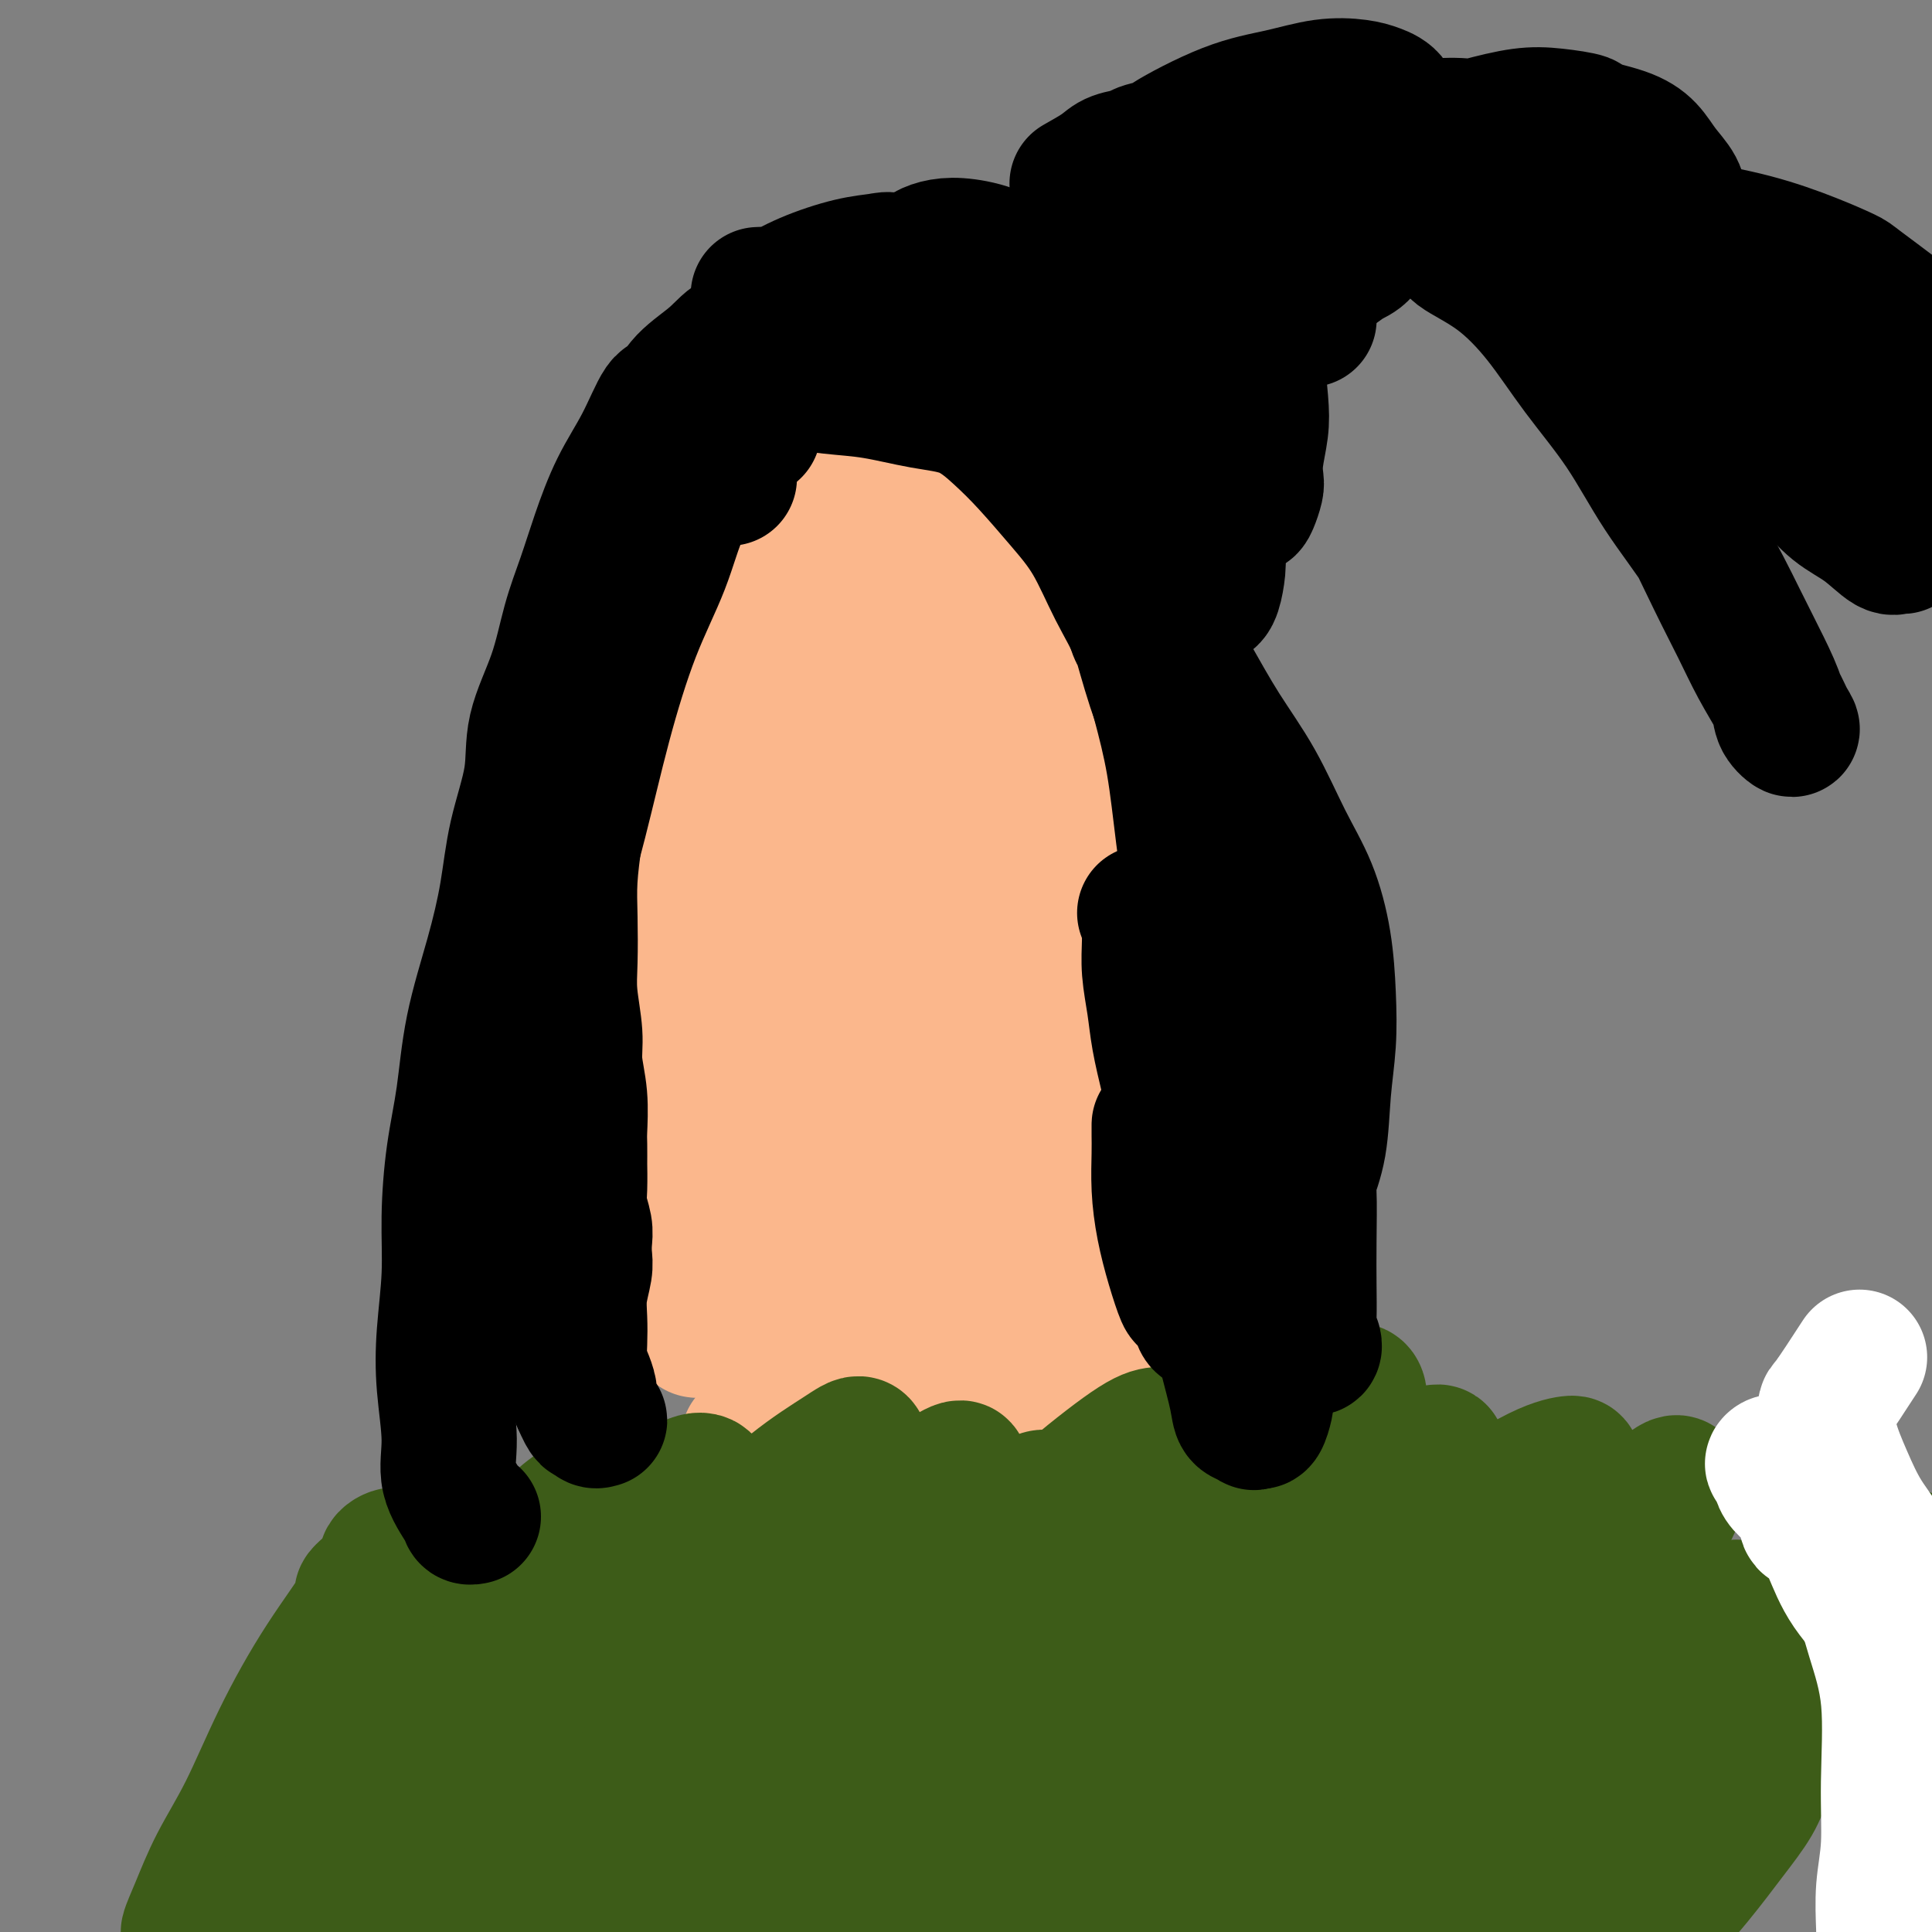 <svg viewBox='0 0 400 400' version='1.1' xmlns='http://www.w3.org/2000/svg' xmlns:xlink='http://www.w3.org/1999/xlink'><rect x="0" y="0" width="400" height="400" fill="#808080" stroke="none"/><g fill='none' stroke='#FBB78C' stroke-width='6' stroke-linecap='round' stroke-linejoin='round'><path d='M164,104c-2.264,0.012 -4.528,0.024 -6,0c-1.472,-0.024 -2.152,-0.082 -4,0c-1.848,0.082 -4.864,0.306 -7,1c-2.136,0.694 -3.393,1.858 -5,3c-1.607,1.142 -3.563,2.260 -5,4c-1.437,1.740 -2.354,4.100 -3,5c-0.646,0.900 -1.021,0.338 -2,2c-0.979,1.662 -2.564,5.548 -4,8c-1.436,2.452 -2.724,3.471 -4,6c-1.276,2.529 -2.539,6.569 -4,11c-1.461,4.431 -3.119,9.252 -4,13c-0.881,3.748 -0.984,6.421 -1,9c-0.016,2.579 0.054,5.063 0,8c-0.054,2.937 -0.233,6.328 0,9c0.233,2.672 0.877,4.625 2,7c1.123,2.375 2.723,5.172 3,6c0.277,0.828 -0.771,-0.315 0,1c0.771,1.315 3.360,5.086 5,7c1.640,1.914 2.331,1.971 3,2c0.669,0.029 1.315,0.030 3,1c1.685,0.970 4.408,2.907 7,4c2.592,1.093 5.051,1.340 8,2c2.949,0.660 6.388,1.734 10,2c3.612,0.266 7.398,-0.274 11,-1c3.602,-0.726 7.020,-1.638 11,-3c3.980,-1.362 8.523,-3.174 13,-5c4.477,-1.826 8.889,-3.665 13,-6c4.111,-2.335 7.921,-5.166 11,-8c3.079,-2.834 5.426,-5.670 7,-7c1.574,-1.330 2.373,-1.155 4,-3c1.627,-1.845 4.080,-5.711 5,-7c0.920,-1.289 0.307,-0.000 1,-2c0.693,-2.000 2.691,-7.289 4,-11c1.309,-3.711 1.929,-5.845 2,-9c0.071,-3.155 -0.408,-7.330 -1,-11c-0.592,-3.670 -1.296,-6.835 -2,-10'/><path d='M235,132c-0.906,-6.470 -2.673,-7.644 -5,-10c-2.327,-2.356 -5.216,-5.892 -8,-9c-2.784,-3.108 -5.465,-5.786 -8,-8c-2.535,-2.214 -4.924,-3.962 -6,-5c-1.076,-1.038 -0.839,-1.364 -3,-2c-2.161,-0.636 -6.718,-1.580 -11,-2c-4.282,-0.420 -8.287,-0.315 -12,0c-3.713,0.315 -7.134,0.840 -9,1c-1.866,0.160 -2.177,-0.044 -5,1c-2.823,1.044 -8.157,3.337 -13,5c-4.843,1.663 -9.196,2.695 -13,5c-3.804,2.305 -7.061,5.884 -10,9c-2.939,3.116 -5.561,5.769 -8,10c-2.439,4.231 -4.694,10.040 -6,15c-1.306,4.960 -1.664,9.069 -2,11c-0.336,1.931 -0.650,1.682 -1,5c-0.350,3.318 -0.735,10.202 0,16c0.735,5.798 2.591,10.510 4,16c1.409,5.490 2.372,11.758 4,16c1.628,4.242 3.921,6.457 7,9c3.079,2.543 6.944,5.416 11,7c4.056,1.584 8.302,1.881 10,2c1.698,0.119 0.849,0.059 0,0'/></g>
<g fill='none' stroke='#FBB78C' stroke-width='28' stroke-linecap='round' stroke-linejoin='round'><path d='M142,118c-0.755,0.004 -1.511,0.008 -2,0c-0.489,-0.008 -0.713,-0.028 -1,0c-0.287,0.028 -0.638,0.104 -1,0c-0.362,-0.104 -0.735,-0.387 -1,0c-0.265,0.387 -0.421,1.445 -1,3c-0.579,1.555 -1.582,3.609 -3,6c-1.418,2.391 -3.251,5.121 -5,8c-1.749,2.879 -3.413,5.908 -5,8c-1.587,2.092 -3.098,3.248 -4,4c-0.902,0.752 -1.195,1.100 -1,1c0.195,-0.100 0.876,-0.649 1,-1c0.124,-0.351 -0.311,-0.505 0,-1c0.311,-0.495 1.369,-1.332 3,-3c1.631,-1.668 3.837,-4.167 6,-7c2.163,-2.833 4.285,-5.999 7,-9c2.715,-3.001 6.023,-5.837 9,-9c2.977,-3.163 5.622,-6.654 8,-9c2.378,-2.346 4.488,-3.548 6,-4c1.512,-0.452 2.424,-0.155 3,0c0.576,0.155 0.815,0.169 1,0c0.185,-0.169 0.317,-0.522 0,1c-0.317,1.522 -1.082,4.918 -3,8c-1.918,3.082 -4.990,5.849 -8,10c-3.010,4.151 -5.957,9.685 -10,15c-4.043,5.315 -9.182,10.412 -13,15c-3.818,4.588 -6.314,8.669 -8,11c-1.686,2.331 -2.562,2.914 -3,3c-0.438,0.086 -0.438,-0.323 0,-1c0.438,-0.677 1.316,-1.621 3,-4c1.684,-2.379 4.175,-6.193 7,-10c2.825,-3.807 5.984,-7.608 7,-9c1.016,-1.392 -0.111,-0.375 3,-4c3.111,-3.625 10.460,-11.893 15,-17c4.540,-5.107 6.270,-7.054 8,-9'/><path d='M160,114c8.476,-9.907 8.165,-7.673 10,-9c1.835,-1.327 5.816,-6.214 9,-9c3.184,-2.786 5.573,-3.471 7,-4c1.427,-0.529 1.893,-0.903 2,0c0.107,0.903 -0.144,3.084 -2,6c-1.856,2.916 -5.316,6.568 -9,11c-3.684,4.432 -7.591,9.643 -12,16c-4.409,6.357 -9.319,13.858 -14,20c-4.681,6.142 -9.134,10.925 -11,13c-1.866,2.075 -1.145,1.443 -3,4c-1.855,2.557 -6.284,8.302 -9,12c-2.716,3.698 -3.718,5.349 -4,6c-0.282,0.651 0.156,0.304 0,0c-0.156,-0.304 -0.907,-0.563 0,-2c0.907,-1.437 3.473,-4.051 7,-8c3.527,-3.949 8.016,-9.233 11,-13c2.984,-3.767 4.463,-6.017 6,-8c1.537,-1.983 3.134,-3.699 7,-8c3.866,-4.301 10.002,-11.189 15,-16c4.998,-4.811 8.857,-7.546 12,-10c3.143,-2.454 5.569,-4.626 7,-6c1.431,-1.374 1.865,-1.952 2,-2c0.135,-0.048 -0.031,0.432 -1,2c-0.969,1.568 -2.742,4.225 -6,8c-3.258,3.775 -8.003,8.670 -13,14c-4.997,5.330 -10.247,11.096 -17,19c-6.753,7.904 -15.011,17.945 -21,25c-5.989,7.055 -9.711,11.124 -13,15c-3.289,3.876 -6.147,7.558 -8,10c-1.853,2.442 -2.703,3.644 -3,4c-0.297,0.356 -0.042,-0.135 1,-2c1.042,-1.865 2.869,-5.104 6,-9c3.131,-3.896 7.565,-8.448 12,-13'/><path d='M128,180c5.136,-6.870 8.477,-12.046 14,-18c5.523,-5.954 13.230,-12.685 20,-19c6.770,-6.315 12.604,-12.214 18,-17c5.396,-4.786 10.355,-8.460 15,-12c4.645,-3.540 8.976,-6.947 12,-9c3.024,-2.053 4.740,-2.752 6,-3c1.260,-0.248 2.063,-0.045 2,1c-0.063,1.045 -0.991,2.932 -3,6c-2.009,3.068 -5.098,7.317 -9,12c-3.902,4.683 -8.619,9.800 -14,16c-5.381,6.200 -11.428,13.483 -18,21c-6.572,7.517 -13.668,15.267 -20,23c-6.332,7.733 -11.901,15.450 -17,22c-5.099,6.550 -9.730,11.934 -13,16c-3.270,4.066 -5.181,6.815 -6,8c-0.819,1.185 -0.547,0.805 0,0c0.547,-0.805 1.369,-2.035 3,-5c1.631,-2.965 4.070,-7.666 8,-13c3.930,-5.334 9.350,-11.302 15,-18c5.650,-6.698 11.529,-14.126 19,-22c7.471,-7.874 16.534,-16.196 24,-23c7.466,-6.804 13.334,-12.091 19,-17c5.666,-4.909 11.129,-9.439 16,-13c4.871,-3.561 9.151,-6.152 12,-8c2.849,-1.848 4.267,-2.953 5,-3c0.733,-0.047 0.780,0.963 0,3c-0.780,2.037 -2.389,5.101 -6,9c-3.611,3.899 -9.226,8.633 -15,14c-5.774,5.367 -11.708,11.368 -19,19c-7.292,7.632 -15.940,16.895 -23,25c-7.060,8.105 -12.530,15.053 -18,22'/><path d='M155,197c-14.421,15.933 -12.972,15.765 -14,17c-1.028,1.235 -4.533,3.872 -6,5c-1.467,1.128 -0.897,0.745 -1,1c-0.103,0.255 -0.878,1.147 -1,1c-0.122,-0.147 0.409,-1.335 2,-4c1.591,-2.665 4.243,-6.809 8,-11c3.757,-4.191 8.618,-8.429 14,-14c5.382,-5.571 11.283,-12.474 18,-19c6.717,-6.526 14.249,-12.675 21,-18c6.751,-5.325 12.723,-9.827 17,-13c4.277,-3.173 6.861,-5.018 8,-6c1.139,-0.982 0.832,-1.100 2,-2c1.168,-0.900 3.810,-2.580 5,-3c1.190,-0.420 0.928,0.420 0,2c-0.928,1.580 -2.521,3.898 -6,8c-3.479,4.102 -8.846,9.987 -14,16c-5.154,6.013 -10.097,12.155 -17,20c-6.903,7.845 -15.765,17.393 -23,25c-7.235,7.607 -12.842,13.274 -17,18c-4.158,4.726 -6.866,8.509 -9,11c-2.134,2.491 -3.696,3.688 -4,4c-0.304,0.312 0.648,-0.260 2,-2c1.352,-1.740 3.104,-4.647 7,-9c3.896,-4.353 9.934,-10.150 16,-16c6.066,-5.850 12.158,-11.753 20,-19c7.842,-7.247 17.435,-15.840 25,-22c7.565,-6.160 13.103,-9.889 18,-13c4.897,-3.111 9.153,-5.604 12,-7c2.847,-1.396 4.286,-1.694 5,-2c0.714,-0.306 0.704,-0.619 1,0c0.296,0.619 0.900,2.171 0,4c-0.900,1.829 -3.303,3.933 -4,5c-0.697,1.067 0.312,1.095 -2,4c-2.312,2.905 -7.946,8.687 -14,15c-6.054,6.313 -12.527,13.156 -19,20'/><path d='M205,193c-9.260,10.081 -15.912,17.782 -23,26c-7.088,8.218 -14.614,16.953 -21,24c-6.386,7.047 -11.632,12.406 -15,16c-3.368,3.594 -4.859,5.422 -6,6c-1.141,0.578 -1.931,-0.096 -2,-1c-0.069,-0.904 0.583,-2.040 2,-5c1.417,-2.960 3.601,-7.744 7,-13c3.399,-5.256 8.014,-10.983 13,-17c4.986,-6.017 10.342,-12.324 17,-19c6.658,-6.676 14.619,-13.720 21,-19c6.381,-5.280 11.181,-8.797 15,-12c3.819,-3.203 6.656,-6.094 9,-8c2.344,-1.906 4.197,-2.827 5,-3c0.803,-0.173 0.558,0.401 0,2c-0.558,1.599 -1.430,4.221 -2,5c-0.570,0.779 -0.839,-0.285 -3,2c-2.161,2.285 -6.215,7.921 -10,13c-3.785,5.079 -7.301,9.602 -13,16c-5.699,6.398 -13.580,14.670 -20,22c-6.420,7.330 -11.379,13.719 -16,20c-4.621,6.281 -8.903,12.456 -12,17c-3.097,4.544 -5.009,7.457 -6,9c-0.991,1.543 -1.062,1.716 0,1c1.062,-0.716 3.256,-2.320 6,-5c2.744,-2.680 6.038,-6.437 10,-11c3.962,-4.563 8.592,-9.934 14,-16c5.408,-6.066 11.596,-12.829 18,-19c6.404,-6.171 13.025,-11.750 18,-16c4.975,-4.250 8.302,-7.170 11,-9c2.698,-1.830 4.765,-2.570 6,-3c1.235,-0.430 1.639,-0.552 1,1c-0.639,1.552 -2.319,4.776 -4,8'/><path d='M225,205c-2.327,3.763 -6.645,8.669 -11,14c-4.355,5.331 -8.748,11.086 -14,18c-5.252,6.914 -11.363,14.985 -14,18c-2.637,3.015 -1.800,0.973 -5,5c-3.200,4.027 -10.436,14.124 -15,21c-4.564,6.876 -6.455,10.531 -8,13c-1.545,2.469 -2.744,3.751 -3,4c-0.256,0.249 0.430,-0.535 2,-2c1.570,-1.465 4.024,-3.613 7,-7c2.976,-3.387 6.476,-8.015 11,-13c4.524,-4.985 10.073,-10.326 16,-16c5.927,-5.674 12.231,-11.681 17,-16c4.769,-4.319 8.001,-6.949 11,-9c2.999,-2.051 5.764,-3.522 7,-4c1.236,-0.478 0.943,0.037 1,1c0.057,0.963 0.465,2.375 -1,5c-1.465,2.625 -4.803,6.463 -8,11c-3.197,4.537 -6.254,9.773 -10,15c-3.746,5.227 -8.182,10.446 -10,13c-1.818,2.554 -1.020,2.443 -4,7c-2.980,4.557 -9.738,13.783 -14,20c-4.262,6.217 -6.027,9.426 -7,11c-0.973,1.574 -1.155,1.512 -2,3c-0.845,1.488 -2.354,4.526 -3,6c-0.646,1.474 -0.428,1.384 1,0c1.428,-1.384 4.067,-4.063 7,-7c2.933,-2.937 6.159,-6.133 10,-10c3.841,-3.867 8.298,-8.404 13,-13c4.702,-4.596 9.648,-9.249 14,-13c4.352,-3.751 8.109,-6.599 11,-8c2.891,-1.401 4.916,-1.356 6,-1c1.084,0.356 1.229,1.023 1,2c-0.229,0.977 -0.831,2.263 -1,3c-0.169,0.737 0.095,0.925 -1,3c-1.095,2.075 -3.547,6.038 -6,10'/><path d='M223,289c-2.348,4.761 -4.719,7.663 -8,12c-3.281,4.337 -7.472,10.110 -11,15c-3.528,4.890 -6.393,8.897 -8,12c-1.607,3.103 -1.956,5.301 -2,6c-0.044,0.699 0.217,-0.100 1,-1c0.783,-0.900 2.088,-1.901 4,-4c1.912,-2.099 4.430,-5.295 7,-8c2.570,-2.705 5.190,-4.917 6,-6c0.810,-1.083 -0.192,-1.037 2,-3c2.192,-1.963 7.579,-5.935 11,-9c3.421,-3.065 4.877,-5.224 6,-6c1.123,-0.776 1.911,-0.171 2,1c0.089,1.171 -0.523,2.907 -2,6c-1.477,3.093 -3.818,7.542 -7,12c-3.182,4.458 -7.205,8.926 -11,14c-3.795,5.074 -7.360,10.754 -11,16c-3.640,5.246 -7.353,10.058 -10,14c-2.647,3.942 -4.227,7.013 -5,9c-0.773,1.987 -0.739,2.890 -1,3c-0.261,0.110 -0.819,-0.571 0,-2c0.819,-1.429 3.013,-3.605 5,-6c1.987,-2.395 3.768,-5.008 6,-8c2.232,-2.992 4.917,-6.362 7,-9c2.083,-2.638 3.565,-4.542 5,-6c1.435,-1.458 2.824,-2.468 3,-2c0.176,0.468 -0.859,2.416 -2,5c-1.141,2.584 -2.387,5.806 -3,7c-0.613,1.194 -0.591,0.361 -2,3c-1.409,2.639 -4.248,8.751 -7,14c-2.752,5.249 -5.418,9.634 -8,15c-2.582,5.366 -5.080,11.714 -7,16c-1.920,4.286 -3.263,6.510 -4,8c-0.737,1.490 -0.869,2.245 -1,3'/><path d='M178,410c-5.044,10.780 -0.653,2.230 2,-2c2.653,-4.230 3.568,-4.139 5,-6c1.432,-1.861 3.381,-5.674 4,-7c0.619,-1.326 -0.093,-0.165 1,-2c1.093,-1.835 3.990,-6.666 6,-10c2.010,-3.334 3.133,-5.172 4,-6c0.867,-0.828 1.476,-0.647 1,1c-0.476,1.647 -2.039,4.760 -4,8c-1.961,3.240 -4.322,6.605 -7,11c-2.678,4.395 -5.674,9.818 -9,15c-3.326,5.182 -6.981,10.124 -10,14c-3.019,3.876 -5.402,6.687 -7,9c-1.598,2.313 -2.410,4.130 -3,5c-0.590,0.870 -0.957,0.793 -1,1c-0.043,0.207 0.237,0.696 0,1c-0.237,0.304 -0.991,0.422 -1,-1c-0.009,-1.422 0.728,-4.383 1,-6c0.272,-1.617 0.078,-1.891 0,-2c-0.078,-0.109 -0.039,-0.055 0,0'/><path d='M198,325c0.417,-1.250 0.833,-2.500 1,-3c0.167,-0.500 0.083,-0.250 0,0'/><path d='M195,316c-0.688,-0.267 -1.377,-0.535 -2,-1c-0.623,-0.465 -1.181,-1.128 -2,-1c-0.819,0.128 -1.899,1.048 -3,2c-1.101,0.952 -2.224,1.937 -4,4c-1.776,2.063 -4.205,5.205 -7,9c-2.795,3.795 -5.958,8.245 -9,13c-3.042,4.755 -5.965,9.817 -9,15c-3.035,5.183 -6.182,10.489 -9,15c-2.818,4.511 -5.308,8.227 -7,11c-1.692,2.773 -2.585,4.602 -3,6c-0.415,1.398 -0.351,2.366 0,2c0.351,-0.366 0.988,-2.065 2,-4c1.012,-1.935 2.400,-4.107 3,-5c0.600,-0.893 0.413,-0.508 2,-3c1.587,-2.492 4.947,-7.859 6,-10c1.053,-2.141 -0.202,-1.054 2,-4c2.202,-2.946 7.860,-9.924 13,-17c5.140,-7.076 9.764,-14.250 14,-19c4.236,-4.750 8.086,-7.075 11,-9c2.914,-1.925 4.892,-3.448 6,-4c1.108,-0.552 1.347,-0.132 1,1c-0.347,1.132 -1.281,2.978 -3,6c-1.719,3.022 -4.222,7.222 -5,9c-0.778,1.778 0.170,1.135 -2,4c-2.170,2.865 -7.458,9.238 -12,16c-4.542,6.762 -8.338,13.914 -10,17c-1.662,3.086 -1.190,2.108 -5,7c-3.810,4.892 -11.903,15.655 -17,23c-5.097,7.345 -7.200,11.271 -9,14c-1.800,2.729 -3.298,4.260 -4,5c-0.702,0.740 -0.608,0.687 0,-1c0.608,-1.687 1.730,-5.009 4,-9c2.270,-3.991 5.688,-8.651 9,-14c3.312,-5.349 6.518,-11.385 10,-17c3.482,-5.615 7.241,-10.807 11,-16'/><path d='M167,361c5.753,-9.344 3.135,-4.205 5,-6c1.865,-1.795 8.214,-10.524 11,-14c2.786,-3.476 2.011,-1.699 4,-4c1.989,-2.301 6.742,-8.679 10,-13c3.258,-4.321 5.020,-6.584 6,-8c0.980,-1.416 1.178,-1.986 0,-2c-1.178,-0.014 -3.731,0.528 -7,3c-3.269,2.472 -7.254,6.873 -12,12c-4.746,5.127 -10.253,10.978 -17,18c-6.747,7.022 -14.734,15.213 -22,23c-7.266,7.787 -13.811,15.168 -17,19c-3.189,3.832 -3.021,4.113 -6,8c-2.979,3.887 -9.105,11.379 -12,15c-2.895,3.621 -2.559,3.370 -4,5c-1.441,1.630 -4.659,5.139 -6,6c-1.341,0.861 -0.804,-0.928 0,-4c0.804,-3.072 1.875,-7.427 4,-13c2.125,-5.573 5.305,-12.364 9,-20c3.695,-7.636 7.904,-16.116 13,-25c5.096,-8.884 11.079,-18.173 17,-26c5.921,-7.827 11.779,-14.194 16,-20c4.221,-5.806 6.804,-11.051 9,-14c2.196,-2.949 4.005,-3.601 5,-4c0.995,-0.399 1.178,-0.545 0,1c-1.178,1.545 -3.715,4.783 -7,9c-3.285,4.217 -7.316,9.415 -11,15c-3.684,5.585 -7.019,11.556 -13,19c-5.981,7.444 -14.608,16.361 -22,25c-7.392,8.639 -13.551,17.000 -18,23c-4.449,6.000 -7.190,9.638 -9,12c-1.810,2.362 -2.691,3.449 -3,3c-0.309,-0.449 -0.047,-2.435 0,-3c0.047,-0.565 -0.121,0.292 1,-2c1.121,-2.292 3.533,-7.732 6,-13c2.467,-5.268 4.991,-10.362 9,-17c4.009,-6.638 9.505,-14.819 15,-23'/><path d='M121,346c8.618,-13.683 14.661,-18.891 20,-25c5.339,-6.109 9.972,-13.120 14,-18c4.028,-4.880 7.451,-7.630 9,-9c1.549,-1.370 1.225,-1.359 1,-1c-0.225,0.359 -0.349,1.066 -2,3c-1.651,1.934 -4.828,5.096 -6,6c-1.172,0.904 -0.339,-0.449 -3,2c-2.661,2.449 -8.815,8.699 -15,15c-6.185,6.301 -12.401,12.654 -21,21c-8.599,8.346 -19.582,18.684 -29,29c-9.418,10.316 -17.273,20.609 -24,29c-6.727,8.391 -12.327,14.881 -16,19c-3.673,4.119 -5.421,5.868 -6,6c-0.579,0.132 0.010,-1.354 1,-4c0.990,-2.646 2.380,-6.451 3,-8c0.620,-1.549 0.468,-0.841 2,-4c1.532,-3.159 4.747,-10.185 6,-13c1.253,-2.815 0.543,-1.419 3,-5c2.457,-3.581 8.080,-12.140 14,-20c5.920,-7.860 12.136,-15.023 19,-22c6.864,-6.977 14.376,-13.768 20,-19c5.624,-5.232 9.362,-8.903 13,-12c3.638,-3.097 7.178,-5.619 9,-7c1.822,-1.381 1.927,-1.621 2,-1c0.073,0.621 0.113,2.102 -1,4c-1.113,1.898 -3.381,4.214 -4,5c-0.619,0.786 0.409,0.041 -2,3c-2.409,2.959 -8.255,9.621 -13,15c-4.745,5.379 -8.388,9.476 -15,17c-6.612,7.524 -16.191,18.474 -24,28c-7.809,9.526 -13.847,17.627 -19,25c-5.153,7.373 -9.423,14.017 -13,19c-3.577,4.983 -6.463,8.303 -8,11c-1.537,2.697 -1.725,4.771 -2,6c-0.275,1.229 -0.638,1.615 -1,2'/><path d='M33,443c-3.262,5.262 0.583,-0.583 2,-3c1.417,-2.417 0.405,-1.405 0,-1c-0.405,0.405 -0.202,0.202 0,0'/><path d='M208,325c0.334,-0.678 0.669,-1.355 1,-2c0.331,-0.645 0.660,-1.257 2,-3c1.340,-1.743 3.692,-4.616 6,-7c2.308,-2.384 4.571,-4.278 7,-6c2.429,-1.722 5.025,-3.271 7,-4c1.975,-0.729 3.328,-0.637 4,0c0.672,0.637 0.661,1.821 0,4c-0.661,2.179 -1.974,5.355 -4,9c-2.026,3.645 -4.766,7.760 -8,13c-3.234,5.240 -6.962,11.606 -11,18c-4.038,6.394 -8.388,12.818 -12,18c-3.612,5.182 -6.488,9.123 -8,11c-1.512,1.877 -1.661,1.692 -1,1c0.661,-0.692 2.133,-1.890 4,-4c1.867,-2.110 4.131,-5.130 7,-9c2.869,-3.870 6.344,-8.588 11,-14c4.656,-5.412 10.492,-11.517 17,-18c6.508,-6.483 13.687,-13.345 20,-19c6.313,-5.655 11.759,-10.103 16,-13c4.241,-2.897 7.276,-4.243 9,-5c1.724,-0.757 2.138,-0.926 3,-1c0.862,-0.074 2.172,-0.053 3,0c0.828,0.053 1.172,0.137 1,2c-0.172,1.863 -0.862,5.506 -3,10c-2.138,4.494 -5.725,9.838 -10,16c-4.275,6.162 -9.238,13.142 -15,21c-5.762,7.858 -12.323,16.596 -18,24c-5.677,7.404 -10.469,13.476 -14,18c-3.531,4.524 -5.802,7.501 -7,9c-1.198,1.499 -1.322,1.519 -1,1c0.322,-0.519 1.092,-1.577 3,-4c1.908,-2.423 4.954,-6.212 8,-10'/><path d='M225,381c3.061,-4.199 5.713,-8.195 10,-13c4.287,-4.805 10.209,-10.418 17,-17c6.791,-6.582 14.451,-14.134 21,-20c6.549,-5.866 11.987,-10.046 16,-13c4.013,-2.954 6.600,-4.681 8,-5c1.400,-0.319 1.613,0.769 1,3c-0.613,2.231 -2.051,5.604 -5,10c-2.949,4.396 -7.410,9.816 -9,12c-1.590,2.184 -0.309,1.133 -3,5c-2.691,3.867 -9.352,12.654 -12,16c-2.648,3.346 -1.281,1.252 -5,6c-3.719,4.748 -12.524,16.338 -19,26c-6.476,9.662 -10.624,17.397 -14,23c-3.376,5.603 -5.979,9.073 -7,11c-1.021,1.927 -0.461,2.309 1,1c1.461,-1.309 3.824,-4.309 7,-9c3.176,-4.691 7.167,-11.071 12,-17c4.833,-5.929 10.509,-11.406 17,-18c6.491,-6.594 13.796,-14.303 21,-21c7.204,-6.697 14.306,-12.380 20,-17c5.694,-4.620 9.981,-8.175 13,-10c3.019,-1.825 4.770,-1.920 6,-1c1.230,0.920 1.939,2.856 1,6c-0.939,3.144 -3.526,7.495 -7,13c-3.474,5.505 -7.833,12.163 -12,19c-4.167,6.837 -8.141,13.852 -10,17c-1.859,3.148 -1.604,2.430 -5,7c-3.396,4.570 -10.445,14.430 -15,22c-4.555,7.570 -6.617,12.851 -8,16c-1.383,3.149 -2.086,4.167 -2,4c0.086,-0.167 0.961,-1.519 3,-4c2.039,-2.481 5.241,-6.091 9,-11c3.759,-4.909 8.074,-11.117 13,-17c4.926,-5.883 10.463,-11.442 16,-17'/><path d='M304,388c9.454,-10.418 12.589,-11.964 17,-15c4.411,-3.036 10.098,-7.563 14,-10c3.902,-2.437 6.021,-2.784 7,-3c0.979,-0.216 0.819,-0.300 0,1c-0.819,1.300 -2.299,3.983 -5,8c-2.701,4.017 -6.625,9.369 -11,15c-4.375,5.631 -9.201,11.540 -15,18c-5.799,6.460 -12.570,13.471 -19,20c-6.430,6.529 -12.518,12.575 -18,18c-5.482,5.425 -10.357,10.229 -14,13c-3.643,2.771 -6.055,3.508 -7,4c-0.945,0.492 -0.424,0.739 -1,0c-0.576,-0.739 -2.250,-2.464 -3,-6c-0.750,-3.536 -0.576,-8.884 0,-14c0.576,-5.116 1.554,-9.999 2,-12c0.446,-2.001 0.359,-1.120 1,-5c0.641,-3.880 2.009,-12.520 3,-19c0.991,-6.480 1.604,-10.801 2,-15c0.396,-4.199 0.575,-8.275 0,-11c-0.575,-2.725 -1.904,-4.097 -4,-5c-2.096,-0.903 -4.959,-1.336 -9,0c-4.041,1.336 -9.259,4.443 -15,8c-5.741,3.557 -12.006,7.565 -18,12c-5.994,4.435 -11.717,9.298 -17,14c-5.283,4.702 -10.127,9.243 -14,12c-3.873,2.757 -6.777,3.730 -9,4c-2.223,0.270 -3.766,-0.163 -5,-1c-1.234,-0.837 -2.159,-2.077 -3,-4c-0.841,-1.923 -1.598,-4.529 -2,-7c-0.402,-2.471 -0.448,-4.807 0,-7c0.448,-2.193 1.390,-4.244 2,-6c0.610,-1.756 0.889,-3.216 1,-4c0.111,-0.784 0.056,-0.892 0,-1'/><path d='M164,390c0.719,-3.017 1.017,-1.561 2,-2c0.983,-0.439 2.652,-2.774 5,-5c2.348,-2.226 5.374,-4.342 9,-7c3.626,-2.658 7.851,-5.858 12,-9c4.149,-3.142 8.222,-6.226 12,-9c3.778,-2.774 7.259,-5.238 11,-8c3.741,-2.762 7.740,-5.823 11,-8c3.260,-2.177 5.780,-3.472 7,-4c1.220,-0.528 1.141,-0.291 3,-1c1.859,-0.709 5.655,-2.364 8,-3c2.345,-0.636 3.240,-0.255 4,0c0.760,0.255 1.386,0.382 2,1c0.614,0.618 1.215,1.728 1,3c-0.215,1.272 -1.245,2.707 -2,4c-0.755,1.293 -1.236,2.444 -2,4c-0.764,1.556 -1.811,3.517 -3,5c-1.189,1.483 -2.520,2.487 -3,3c-0.480,0.513 -0.108,0.536 -1,2c-0.892,1.464 -3.049,4.369 -5,7c-1.951,2.631 -3.695,4.987 -6,8c-2.305,3.013 -5.171,6.683 -7,9c-1.829,2.317 -2.621,3.281 -3,4c-0.379,0.719 -0.344,1.194 0,1c0.344,-0.194 0.996,-1.058 2,-2c1.004,-0.942 2.359,-1.964 4,-3c1.641,-1.036 3.567,-2.088 6,-4c2.433,-1.912 5.374,-4.685 8,-7c2.626,-2.315 4.939,-4.173 6,-5c1.061,-0.827 0.872,-0.624 3,-2c2.128,-1.376 6.573,-4.332 10,-6c3.427,-1.668 5.836,-2.048 7,-2c1.164,0.048 1.082,0.524 1,1'/><path d='M266,355c3.038,-0.211 1.634,2.763 1,5c-0.634,2.237 -0.496,3.738 -2,6c-1.504,2.262 -4.649,5.285 -7,8c-2.351,2.715 -3.907,5.121 -5,6c-1.093,0.879 -1.723,0.229 -4,2c-2.277,1.771 -6.202,5.963 -9,8c-2.798,2.037 -4.467,1.920 -5,2c-0.533,0.080 0.072,0.358 0,0c-0.072,-0.358 -0.822,-1.351 0,-3c0.822,-1.649 3.214,-3.955 5,-6c1.786,-2.045 2.966,-3.828 5,-6c2.034,-2.172 4.923,-4.733 8,-7c3.077,-2.267 6.344,-4.242 9,-6c2.656,-1.758 4.702,-3.300 5,-4c0.298,-0.700 -1.151,-0.558 -3,0c-1.849,0.558 -4.096,1.532 -7,2c-2.904,0.468 -6.464,0.430 -11,1c-4.536,0.570 -10.048,1.747 -16,3c-5.952,1.253 -12.345,2.582 -17,3c-4.655,0.418 -7.573,-0.075 -10,-1c-2.427,-0.925 -4.365,-2.283 -6,-4c-1.635,-1.717 -2.968,-3.794 -4,-5c-1.032,-1.206 -1.762,-1.543 -2,-3c-0.238,-1.457 0.017,-4.035 0,-5c-0.017,-0.965 -0.307,-0.318 0,-1c0.307,-0.682 1.212,-2.692 2,-4c0.788,-1.308 1.461,-1.912 2,-2c0.539,-0.088 0.946,0.341 1,1c0.054,0.659 -0.243,1.548 -1,3c-0.757,1.452 -1.973,3.468 -4,6c-2.027,2.532 -4.865,5.581 -7,8c-2.135,2.419 -3.568,4.210 -5,6'/><path d='M179,368c-2.667,4.000 -1.333,2.000 0,0'/><path d='M272,374c-3.946,4.404 -7.892,8.809 -10,11c-2.108,2.191 -2.379,2.169 -3,3c-0.621,0.831 -1.592,2.514 -2,3c-0.408,0.486 -0.254,-0.224 -1,1c-0.746,1.224 -2.394,4.382 -3,6c-0.606,1.618 -0.172,1.695 0,2c0.172,0.305 0.082,0.838 1,0c0.918,-0.838 2.843,-3.048 5,-5c2.157,-1.952 4.544,-3.647 7,-6c2.456,-2.353 4.981,-5.366 8,-9c3.019,-3.634 6.533,-7.890 10,-11c3.467,-3.110 6.886,-5.075 9,-6c2.114,-0.925 2.923,-0.811 3,0c0.077,0.811 -0.576,2.318 -2,4c-1.424,1.682 -3.618,3.540 -6,6c-2.382,2.460 -4.953,5.520 -8,9c-3.047,3.480 -6.572,7.378 -10,11c-3.428,3.622 -6.761,6.969 -9,9c-2.239,2.031 -3.385,2.746 -4,3c-0.615,0.254 -0.699,0.047 0,-1c0.699,-1.047 2.181,-2.932 3,-4c0.819,-1.068 0.975,-1.317 2,-3c1.025,-1.683 2.920,-4.800 4,-6c1.080,-1.200 1.347,-0.483 3,-2c1.653,-1.517 4.692,-5.269 6,-7c1.308,-1.731 0.883,-1.442 3,-3c2.117,-1.558 6.775,-4.964 10,-7c3.225,-2.036 5.015,-2.703 6,-3c0.985,-0.297 1.163,-0.223 1,0c-0.163,0.223 -0.666,0.595 -2,2c-1.334,1.405 -3.498,3.843 -6,6c-2.502,2.157 -5.342,4.034 -9,7c-3.658,2.966 -8.135,7.022 -12,10c-3.865,2.978 -7.117,4.879 -9,6c-1.883,1.121 -2.395,1.463 -4,2c-1.605,0.537 -4.302,1.268 -7,2'/><path d='M246,404c-3.516,1.737 -2.306,1.080 -2,0c0.306,-1.080 -0.291,-2.583 0,-4c0.291,-1.417 1.471,-2.747 3,-5c1.529,-2.253 3.408,-5.428 6,-8c2.592,-2.572 5.898,-4.541 9,-7c3.102,-2.459 6.001,-5.408 9,-7c2.999,-1.592 6.096,-1.826 8,-2c1.904,-0.174 2.613,-0.287 3,0c0.387,0.287 0.452,0.973 0,2c-0.452,1.027 -1.421,2.394 -3,4c-1.579,1.606 -3.769,3.452 -6,5c-2.231,1.548 -4.503,2.797 -7,4c-2.497,1.203 -5.220,2.359 -7,3c-1.780,0.641 -2.616,0.766 -3,0c-0.384,-0.766 -0.314,-2.425 0,-4c0.314,-1.575 0.873,-3.068 2,-5c1.127,-1.932 2.822,-4.304 5,-7c2.178,-2.696 4.840,-5.714 8,-9c3.160,-3.286 6.818,-6.838 10,-10c3.182,-3.162 5.887,-5.934 8,-8c2.113,-2.066 3.634,-3.426 4,-4c0.366,-0.574 -0.422,-0.362 -2,0c-1.578,0.362 -3.945,0.874 -7,2c-3.055,1.126 -6.797,2.865 -11,5c-4.203,2.135 -8.865,4.664 -14,7c-5.135,2.336 -10.742,4.478 -15,6c-4.258,1.522 -7.165,2.423 -9,3c-1.835,0.577 -2.597,0.829 -4,1c-1.403,0.171 -3.448,0.262 -5,0c-1.552,-0.262 -2.610,-0.878 -3,-2c-0.390,-1.122 -0.111,-2.749 1,-5c1.111,-2.251 3.056,-5.125 5,-8'/><path d='M229,351c2.232,-3.656 4.812,-6.295 8,-9c3.188,-2.705 6.984,-5.475 10,-8c3.016,-2.525 5.250,-4.804 7,-6c1.750,-1.196 3.015,-1.309 3,-1c-0.015,0.309 -1.309,1.041 -3,3c-1.691,1.959 -3.777,5.145 -7,8c-3.223,2.855 -7.581,5.377 -12,9c-4.419,3.623 -8.897,8.345 -14,13c-5.103,4.655 -10.831,9.243 -15,13c-4.169,3.757 -6.781,6.684 -9,9c-2.219,2.316 -4.046,4.020 -5,5c-0.954,0.980 -1.034,1.236 -1,1c0.034,-0.236 0.181,-0.963 1,-2c0.819,-1.037 2.311,-2.383 4,-4c1.689,-1.617 3.577,-3.506 6,-6c2.423,-2.494 5.383,-5.595 7,-7c1.617,-1.405 1.891,-1.116 2,-1c0.109,0.116 0.055,0.058 0,0'/></g>
<g fill='none' stroke='#3D5C18' stroke-width='28' stroke-linecap='round' stroke-linejoin='round'><path d='M81,324c0.655,-0.901 1.310,-1.801 1,-2c-0.310,-0.199 -1.584,0.305 -2,1c-0.416,0.695 0.025,1.582 -1,3c-1.025,1.418 -3.518,3.369 -4,4c-0.482,0.631 1.046,-0.057 0,2c-1.046,2.057 -4.668,6.860 -8,12c-3.332,5.140 -6.375,10.618 -9,16c-2.625,5.382 -4.831,10.669 -7,15c-2.169,4.331 -4.301,7.705 -6,11c-1.699,3.295 -2.966,6.510 -4,9c-1.034,2.490 -1.834,4.255 -2,5c-0.166,0.745 0.303,0.471 1,0c0.697,-0.471 1.622,-1.140 3,-3c1.378,-1.860 3.210,-4.913 4,-6c0.790,-1.087 0.539,-0.208 2,-2c1.461,-1.792 4.635,-6.254 8,-11c3.365,-4.746 6.920,-9.776 11,-15c4.080,-5.224 8.685,-10.641 13,-16c4.315,-5.359 8.338,-10.660 12,-15c3.662,-4.340 6.962,-7.720 10,-10c3.038,-2.280 5.815,-3.460 7,-4c1.185,-0.540 0.777,-0.440 1,0c0.223,0.440 1.077,1.221 0,3c-1.077,1.779 -4.085,4.558 -7,8c-2.915,3.442 -5.736,7.549 -9,12c-3.264,4.451 -6.971,9.248 -11,15c-4.029,5.752 -8.378,12.459 -13,19c-4.622,6.541 -9.515,12.916 -13,18c-3.485,5.084 -5.563,8.878 -7,11c-1.437,2.122 -2.233,2.571 -3,3c-0.767,0.429 -1.505,0.837 -1,0c0.505,-0.837 2.252,-2.918 4,-5'/><path d='M51,402c1.383,-2.006 3.339,-4.522 6,-8c2.661,-3.478 6.026,-7.919 10,-12c3.974,-4.081 8.557,-7.801 13,-12c4.443,-4.199 8.747,-8.876 13,-13c4.253,-4.124 8.455,-7.696 12,-11c3.545,-3.304 6.433,-6.339 9,-8c2.567,-1.661 4.812,-1.947 6,-2c1.188,-0.053 1.321,0.127 1,1c-0.321,0.873 -1.094,2.440 -1,3c0.094,0.560 1.054,0.115 0,2c-1.054,1.885 -4.122,6.101 -7,10c-2.878,3.899 -5.566,7.480 -9,12c-3.434,4.520 -7.615,9.978 -11,15c-3.385,5.022 -5.974,9.608 -9,14c-3.026,4.392 -6.490,8.589 -9,12c-2.510,3.411 -4.067,6.036 -5,7c-0.933,0.964 -1.243,0.267 -1,-1c0.243,-1.267 1.039,-3.103 3,-6c1.961,-2.897 5.087,-6.854 8,-11c2.913,-4.146 5.612,-8.482 10,-14c4.388,-5.518 10.465,-12.218 16,-19c5.535,-6.782 10.528,-13.647 15,-19c4.472,-5.353 8.425,-9.194 12,-13c3.575,-3.806 6.774,-7.579 9,-10c2.226,-2.421 3.479,-3.492 4,-4c0.521,-0.508 0.311,-0.455 -1,1c-1.311,1.455 -3.724,4.312 -7,8c-3.276,3.688 -7.417,8.206 -9,10c-1.583,1.794 -0.609,0.865 -3,4c-2.391,3.135 -8.146,10.335 -14,18c-5.854,7.665 -11.807,15.794 -17,23c-5.193,7.206 -9.627,13.487 -13,18c-3.373,4.513 -5.687,7.256 -8,10'/><path d='M74,407c-11.737,14.594 -5.081,5.077 -3,1c2.081,-4.077 -0.414,-2.716 0,-4c0.414,-1.284 3.737,-5.213 7,-10c3.263,-4.787 6.467,-10.431 10,-16c3.533,-5.569 7.396,-11.062 12,-17c4.604,-5.938 9.950,-12.323 15,-18c5.050,-5.677 9.805,-10.648 14,-15c4.195,-4.352 7.829,-8.084 11,-11c3.171,-2.916 5.878,-5.015 6,-5c0.122,0.015 -2.343,2.144 -5,5c-2.657,2.856 -5.506,6.438 -9,10c-3.494,3.562 -7.631,7.104 -12,11c-4.369,3.896 -8.969,8.147 -13,12c-4.031,3.853 -7.494,7.309 -10,9c-2.506,1.691 -4.056,1.618 -5,1c-0.944,-0.618 -1.282,-1.782 -1,-4c0.282,-2.218 1.185,-5.491 3,-9c1.815,-3.509 4.542,-7.256 7,-11c2.458,-3.744 4.646,-7.487 7,-11c2.354,-3.513 4.873,-6.796 7,-9c2.127,-2.204 3.863,-3.329 5,-4c1.137,-0.671 1.677,-0.888 2,-1c0.323,-0.112 0.430,-0.118 0,1c-0.430,1.118 -1.397,3.361 -3,6c-1.603,2.639 -3.840,5.675 -6,9c-2.160,3.325 -4.242,6.941 -7,11c-2.758,4.059 -6.193,8.562 -8,11c-1.807,2.438 -1.987,2.810 -2,3c-0.013,0.190 0.139,0.197 1,-1c0.861,-1.197 2.430,-3.599 4,-6'/><path d='M101,345c1.969,-2.676 4.391,-5.867 5,-7c0.609,-1.133 -0.595,-0.209 1,-2c1.595,-1.791 5.990,-6.296 10,-10c4.010,-3.704 7.635,-6.605 11,-9c3.365,-2.395 6.471,-4.282 9,-6c2.529,-1.718 4.481,-3.266 6,-4c1.519,-0.734 2.604,-0.655 3,0c0.396,0.655 0.103,1.886 -1,4c-1.103,2.114 -3.017,5.112 -5,9c-1.983,3.888 -4.033,8.665 -7,13c-2.967,4.335 -6.849,8.226 -8,10c-1.151,1.774 0.428,1.430 -1,4c-1.428,2.570 -5.864,8.053 -9,12c-3.136,3.947 -4.970,6.358 -6,8c-1.030,1.642 -1.254,2.514 -1,2c0.254,-0.514 0.986,-2.414 3,-5c2.014,-2.586 5.308,-5.858 9,-10c3.692,-4.142 7.781,-9.154 13,-15c5.219,-5.846 11.569,-12.524 17,-18c5.431,-5.476 9.944,-9.748 14,-13c4.056,-3.252 7.655,-5.482 10,-7c2.345,-1.518 3.437,-2.323 4,-2c0.563,0.323 0.597,1.775 -1,4c-1.597,2.225 -4.825,5.223 -8,9c-3.175,3.777 -6.297,8.333 -11,14c-4.703,5.667 -10.987,12.446 -17,20c-6.013,7.554 -11.754,15.885 -17,23c-5.246,7.115 -9.996,13.015 -13,17c-3.004,3.985 -4.262,6.054 -5,7c-0.738,0.946 -0.955,0.767 -1,1c-0.045,0.233 0.082,0.877 0,1c-0.082,0.123 -0.372,-0.276 0,-1c0.372,-0.724 1.408,-1.772 4,-4c2.592,-2.228 6.741,-5.637 11,-10c4.259,-4.363 8.630,-9.682 13,-15'/><path d='M133,365c7.327,-7.682 12.144,-12.888 18,-19c5.856,-6.112 12.752,-13.132 19,-19c6.248,-5.868 11.848,-10.586 16,-14c4.152,-3.414 6.858,-5.525 9,-7c2.142,-1.475 3.722,-2.313 4,-2c0.278,0.313 -0.744,1.778 -1,2c-0.256,0.222 0.255,-0.800 -1,1c-1.255,1.800 -4.275,6.422 -8,11c-3.725,4.578 -8.154,9.114 -10,11c-1.846,1.886 -1.108,1.123 -4,5c-2.892,3.877 -9.415,12.395 -16,21c-6.585,8.605 -13.232,17.296 -19,25c-5.768,7.704 -10.658,14.419 -14,19c-3.342,4.581 -5.137,7.028 -6,8c-0.863,0.972 -0.796,0.470 0,-1c0.796,-1.470 2.320,-3.909 4,-6c1.680,-2.091 3.515,-3.834 8,-9c4.485,-5.166 11.620,-13.755 18,-21c6.380,-7.245 12.004,-13.147 18,-19c5.996,-5.853 12.365,-11.658 18,-17c5.635,-5.342 10.538,-10.222 15,-14c4.462,-3.778 8.484,-6.455 11,-8c2.516,-1.545 3.527,-1.957 4,-2c0.473,-0.043 0.408,0.283 -1,2c-1.408,1.717 -4.157,4.824 -5,6c-0.843,1.176 0.222,0.420 -2,3c-2.222,2.580 -7.731,8.495 -13,14c-5.269,5.505 -10.299,10.600 -16,17c-5.701,6.400 -12.074,14.107 -17,20c-4.926,5.893 -8.405,9.973 -10,12c-1.595,2.027 -1.306,2.002 -3,4c-1.694,1.998 -5.372,6.020 -7,8c-1.628,1.980 -1.208,1.918 -1,1c0.208,-0.918 0.202,-2.691 2,-6c1.798,-3.309 5.399,-8.155 9,-13'/><path d='M152,378c3.802,-5.439 8.306,-10.035 10,-12c1.694,-1.965 0.578,-1.297 4,-5c3.422,-3.703 11.381,-11.776 19,-19c7.619,-7.224 14.896,-13.597 21,-19c6.104,-5.403 11.034,-9.834 16,-14c4.966,-4.166 9.968,-8.066 13,-10c3.032,-1.934 4.093,-1.902 5,-2c0.907,-0.098 1.659,-0.326 1,1c-0.659,1.326 -2.730,4.208 -6,8c-3.270,3.792 -7.738,8.495 -12,14c-4.262,5.505 -8.317,11.811 -10,14c-1.683,2.189 -0.992,0.261 -5,5c-4.008,4.739 -12.713,16.147 -19,25c-6.287,8.853 -10.154,15.152 -12,18c-1.846,2.848 -1.669,2.245 -4,6c-2.331,3.755 -7.168,11.868 -10,16c-2.832,4.132 -3.659,4.283 -4,4c-0.341,-0.283 -0.197,-1.000 1,-3c1.197,-2.000 3.447,-5.282 7,-10c3.553,-4.718 8.409,-10.873 13,-17c4.591,-6.127 8.915,-12.228 15,-19c6.085,-6.772 13.929,-14.217 21,-21c7.071,-6.783 13.369,-12.903 19,-18c5.631,-5.097 10.595,-9.169 13,-11c2.405,-1.831 2.250,-1.421 5,-4c2.750,-2.579 8.406,-8.147 12,-11c3.594,-2.853 5.125,-2.992 6,-3c0.875,-0.008 1.092,0.115 0,1c-1.092,0.885 -3.493,2.531 -7,6c-3.507,3.469 -8.120,8.761 -13,14c-4.880,5.239 -10.029,10.426 -16,17c-5.971,6.574 -12.765,14.535 -19,22c-6.235,7.465 -11.909,14.433 -17,21c-5.091,6.567 -9.597,12.733 -13,17c-3.403,4.267 -5.701,6.633 -8,9'/><path d='M178,398c-14.805,16.827 -5.316,5.395 -1,0c4.316,-5.395 3.461,-4.754 5,-8c1.539,-3.246 5.472,-10.379 10,-17c4.528,-6.621 9.650,-12.731 16,-20c6.350,-7.269 13.927,-15.697 21,-23c7.073,-7.303 13.643,-13.481 20,-19c6.357,-5.519 12.501,-10.379 17,-14c4.499,-3.621 7.353,-6.003 9,-7c1.647,-0.997 2.087,-0.609 3,-1c0.913,-0.391 2.299,-1.562 3,-1c0.701,0.562 0.716,2.855 -1,6c-1.716,3.145 -5.161,7.141 -10,13c-4.839,5.859 -11.070,13.580 -17,21c-5.930,7.420 -11.560,14.539 -18,23c-6.440,8.461 -13.692,18.266 -19,26c-5.308,7.734 -8.672,13.398 -12,18c-3.328,4.602 -6.619,8.141 -8,10c-1.381,1.859 -0.852,2.037 0,1c0.852,-1.037 2.029,-3.289 4,-7c1.971,-3.711 4.738,-8.880 9,-15c4.262,-6.120 10.020,-13.192 16,-20c5.980,-6.808 12.181,-13.353 19,-20c6.819,-6.647 14.257,-13.395 21,-19c6.743,-5.605 12.790,-10.066 18,-14c5.210,-3.934 9.584,-7.341 12,-9c2.416,-1.659 2.875,-1.571 3,-1c0.125,0.571 -0.082,1.624 0,2c0.082,0.376 0.455,0.074 -1,2c-1.455,1.926 -4.738,6.080 -9,11c-4.262,4.920 -9.503,10.608 -15,17c-5.497,6.392 -11.249,13.490 -18,22c-6.751,8.510 -14.500,18.431 -21,27c-6.500,8.569 -11.750,15.784 -17,23'/><path d='M217,405c-14.105,18.013 -9.367,13.047 -8,12c1.367,-1.047 -0.637,1.826 -1,2c-0.363,0.174 0.914,-2.351 3,-6c2.086,-3.649 4.983,-8.420 9,-14c4.017,-5.580 9.156,-11.967 15,-19c5.844,-7.033 12.393,-14.711 20,-22c7.607,-7.289 16.273,-14.187 24,-21c7.727,-6.813 14.514,-13.540 21,-19c6.486,-5.460 12.672,-9.652 17,-12c4.328,-2.348 6.798,-2.850 8,-3c1.202,-0.150 1.138,0.054 0,2c-1.138,1.946 -3.348,5.634 -4,7c-0.652,1.366 0.254,0.411 -2,3c-2.254,2.589 -7.669,8.722 -13,15c-5.331,6.278 -10.577,12.700 -17,20c-6.423,7.300 -14.022,15.477 -21,24c-6.978,8.523 -13.333,17.393 -19,25c-5.667,7.607 -10.644,13.952 -14,19c-3.356,5.048 -5.091,8.798 -6,10c-0.909,1.202 -0.993,-0.146 0,-2c0.993,-1.854 3.064,-4.216 6,-8c2.936,-3.784 6.738,-8.990 11,-15c4.262,-6.010 8.985,-12.823 15,-20c6.015,-7.177 13.321,-14.717 21,-22c7.679,-7.283 15.731,-14.310 23,-21c7.269,-6.690 13.756,-13.042 20,-18c6.244,-4.958 12.244,-8.521 16,-11c3.756,-2.479 5.269,-3.874 6,-4c0.731,-0.126 0.680,1.018 0,3c-0.680,1.982 -1.991,4.803 -5,9c-3.009,4.197 -7.717,9.771 -13,16c-5.283,6.229 -11.142,13.115 -17,20'/><path d='M312,355c-8.527,9.842 -14.845,16.448 -21,24c-6.155,7.552 -12.146,16.050 -17,23c-4.854,6.950 -8.569,12.350 -11,16c-2.431,3.650 -3.578,5.549 -4,6c-0.422,0.451 -0.121,-0.545 1,-2c1.121,-1.455 3.060,-3.367 6,-7c2.940,-3.633 6.879,-8.987 11,-14c4.121,-5.013 8.424,-9.686 14,-15c5.576,-5.314 12.426,-11.268 19,-17c6.574,-5.732 12.874,-11.241 19,-16c6.126,-4.759 12.078,-8.768 17,-12c4.922,-3.232 8.812,-5.689 11,-7c2.188,-1.311 2.672,-1.477 3,-1c0.328,0.477 0.500,1.596 -1,4c-1.500,2.404 -4.672,6.091 -8,10c-3.328,3.909 -6.813,8.039 -11,13c-4.187,4.961 -9.076,10.753 -11,13c-1.924,2.247 -0.884,0.948 -4,5c-3.116,4.052 -10.387,13.456 -16,21c-5.613,7.544 -9.566,13.229 -13,18c-3.434,4.771 -6.349,8.629 -8,11c-1.651,2.371 -2.038,3.255 -2,3c0.038,-0.255 0.501,-1.649 2,-4c1.499,-2.351 4.035,-5.658 7,-10c2.965,-4.342 6.360,-9.720 11,-15c4.640,-5.280 10.524,-10.461 17,-17c6.476,-6.539 13.544,-14.437 20,-21c6.456,-6.563 12.301,-11.790 15,-14c2.699,-2.210 2.254,-1.401 6,-5c3.746,-3.599 11.685,-11.604 17,-16c5.315,-4.396 8.008,-5.184 10,-6c1.992,-0.816 3.283,-1.662 3,-1c-0.283,0.662 -2.142,2.831 -4,5'/><path d='M390,327c-1.989,2.528 -4.962,6.347 -9,11c-4.038,4.653 -9.142,10.141 -15,16c-5.858,5.859 -12.471,12.089 -19,19c-6.529,6.911 -12.975,14.502 -19,22c-6.025,7.498 -11.631,14.903 -16,21c-4.369,6.097 -7.503,10.884 -10,14c-2.497,3.116 -4.356,4.559 -5,5c-0.644,0.441 -0.072,-0.121 1,-2c1.072,-1.879 2.643,-5.074 5,-9c2.357,-3.926 5.498,-8.582 9,-13c3.502,-4.418 7.365,-8.599 12,-13c4.635,-4.401 10.042,-9.021 15,-13c4.958,-3.979 9.468,-7.315 13,-10c3.532,-2.685 6.085,-4.718 8,-6c1.915,-1.282 3.191,-1.814 4,-2c0.809,-0.186 1.149,-0.025 1,1c-0.149,1.025 -0.788,2.914 -2,5c-1.212,2.086 -2.996,4.368 -5,7c-2.004,2.632 -4.229,5.612 -7,9c-2.771,3.388 -6.088,7.183 -10,11c-3.912,3.817 -8.421,7.655 -12,11c-3.579,3.345 -6.230,6.195 -9,9c-2.770,2.805 -5.661,5.565 -8,8c-2.339,2.435 -4.128,4.546 -6,6c-1.872,1.454 -3.829,2.253 -5,3c-1.171,0.747 -1.557,1.443 -2,2c-0.443,0.557 -0.944,0.974 -1,1c-0.056,0.026 0.331,-0.339 1,-1c0.669,-0.661 1.620,-1.617 2,-2c0.380,-0.383 0.190,-0.191 0,0'/></g>
<g fill='none' stroke='#FFFFFF' stroke-width='28' stroke-linecap='round' stroke-linejoin='round'><path d='M385,281c-2.410,3.709 -4.821,7.417 -6,9c-1.179,1.583 -1.127,1.040 -1,2c0.127,0.960 0.329,3.423 1,6c0.671,2.577 1.812,5.269 3,8c1.188,2.731 2.425,5.502 4,8c1.575,2.498 3.490,4.725 5,8c1.510,3.275 2.615,7.599 4,11c1.385,3.401 3.051,5.880 4,9c0.949,3.120 1.182,6.883 2,10c0.818,3.117 2.221,5.590 3,8c0.779,2.410 0.934,4.757 1,6c0.066,1.243 0.045,1.381 0,3c-0.045,1.619 -0.113,4.719 0,6c0.113,1.281 0.406,0.743 0,3c-0.406,2.257 -1.510,7.310 -3,11c-1.490,3.690 -3.366,6.017 -5,8c-1.634,1.983 -3.026,3.623 -4,5c-0.974,1.377 -1.530,2.493 -2,3c-0.470,0.507 -0.854,0.406 -1,0c-0.146,-0.406 -0.054,-1.117 0,-2c0.054,-0.883 0.069,-1.939 0,-4c-0.069,-2.061 -0.223,-5.127 0,-8c0.223,-2.873 0.825,-5.553 1,-9c0.175,-3.447 -0.075,-7.663 0,-13c0.075,-5.337 0.476,-11.797 0,-17c-0.476,-5.203 -1.828,-9.150 -3,-13c-1.172,-3.850 -2.163,-7.603 -3,-10c-0.837,-2.397 -1.521,-3.436 -2,-4c-0.479,-0.564 -0.753,-0.651 -1,-2c-0.247,-1.349 -0.468,-3.960 -1,-6c-0.532,-2.040 -1.374,-3.511 -2,-5c-0.626,-1.489 -1.036,-2.997 -2,-4c-0.964,-1.003 -2.482,-1.502 -4,-2'/><path d='M373,306c-1.816,-2.377 -2.357,-2.821 -3,-3c-0.643,-0.179 -1.387,-0.093 -2,0c-0.613,0.093 -1.094,0.194 -1,0c0.094,-0.194 0.762,-0.682 1,0c0.238,0.682 0.044,2.535 1,4c0.956,1.465 3.060,2.541 4,4c0.940,1.459 0.715,3.299 1,4c0.285,0.701 1.078,0.262 2,1c0.922,0.738 1.971,2.652 3,5c1.029,2.348 2.038,5.131 4,8c1.962,2.869 4.878,5.824 7,9c2.122,3.176 3.451,6.573 5,10c1.549,3.427 3.317,6.884 5,10c1.683,3.116 3.282,5.891 4,8c0.718,2.109 0.556,3.553 1,5c0.444,1.447 1.496,2.898 2,4c0.504,1.102 0.461,1.854 1,3c0.539,1.146 1.661,2.686 2,4c0.339,1.314 -0.105,2.404 0,3c0.105,0.596 0.759,0.699 1,1c0.241,0.301 0.069,0.800 0,1c-0.069,0.200 -0.034,0.100 0,0'/></g>
<g fill='none' stroke='#000000' stroke-width='28' stroke-linecap='round' stroke-linejoin='round'><path d='M151,99c-0.505,-1.579 -1.009,-3.159 -1,-4c0.009,-0.841 0.532,-0.944 0,-1c-0.532,-0.056 -2.118,-0.065 -3,1c-0.882,1.065 -1.060,3.205 -2,5c-0.940,1.795 -2.641,3.245 -4,6c-1.359,2.755 -2.375,6.816 -4,11c-1.625,4.184 -3.858,8.491 -6,14c-2.142,5.509 -4.193,12.222 -6,19c-1.807,6.778 -3.371,13.622 -5,20c-1.629,6.378 -3.322,12.288 -4,15c-0.678,2.712 -0.342,2.224 -1,6c-0.658,3.776 -2.310,11.815 -3,15c-0.690,3.185 -0.420,1.515 -1,5c-0.580,3.485 -2.012,12.124 -3,19c-0.988,6.876 -1.533,11.987 -1,17c0.533,5.013 2.143,9.927 3,12c0.857,2.073 0.959,1.307 1,1c0.041,-0.307 0.020,-0.153 0,0'/><path d='M139,94c-1.053,0.868 -2.105,1.737 -3,2c-0.895,0.263 -1.632,-0.079 -2,0c-0.368,0.079 -0.368,0.580 -1,2c-0.632,1.420 -1.897,3.760 -3,6c-1.103,2.240 -2.043,4.379 -3,7c-0.957,2.621 -1.929,5.723 -3,9c-1.071,3.277 -2.240,6.727 -3,10c-0.760,3.273 -1.111,6.368 -2,9c-0.889,2.632 -2.317,4.800 -3,6c-0.683,1.200 -0.621,1.430 -1,3c-0.379,1.570 -1.201,4.479 -2,7c-0.799,2.521 -1.577,4.655 -2,7c-0.423,2.345 -0.492,4.902 -1,8c-0.508,3.098 -1.457,6.739 -2,10c-0.543,3.261 -0.681,6.143 -1,9c-0.319,2.857 -0.817,5.688 -1,8c-0.183,2.312 -0.049,4.104 0,6c0.049,1.896 0.012,3.898 0,5c-0.012,1.102 -0.000,1.306 0,3c0.000,1.694 -0.011,4.879 0,6c0.011,1.121 0.044,0.180 0,2c-0.044,1.820 -0.167,6.403 0,10c0.167,3.597 0.622,6.208 1,9c0.378,2.792 0.679,5.765 1,8c0.321,2.235 0.662,3.731 1,6c0.338,2.269 0.673,5.309 1,8c0.327,2.691 0.646,5.033 1,7c0.354,1.967 0.742,3.559 1,5c0.258,1.441 0.388,2.731 1,4c0.612,1.269 1.708,2.517 2,3c0.292,0.483 -0.221,0.202 0,1c0.221,0.798 1.175,2.676 2,4c0.825,1.324 1.521,2.092 2,3c0.479,0.908 0.739,1.954 1,3'/><path d='M120,290c1.800,4.177 1.800,3.118 2,3c0.200,-0.118 0.600,0.705 1,1c0.400,0.295 0.802,0.064 1,0c0.198,-0.064 0.194,0.040 0,0c-0.194,-0.040 -0.578,-0.226 -1,-1c-0.422,-0.774 -0.884,-2.138 -1,-3c-0.116,-0.862 0.113,-1.223 0,-2c-0.113,-0.777 -0.567,-1.970 -1,-3c-0.433,-1.030 -0.844,-1.896 -1,-3c-0.156,-1.104 -0.056,-2.444 0,-4c0.056,-1.556 0.067,-3.326 0,-5c-0.067,-1.674 -0.213,-3.251 0,-5c0.213,-1.749 0.785,-3.668 1,-5c0.215,-1.332 0.072,-2.076 0,-3c-0.072,-0.924 -0.072,-2.029 0,-3c0.072,-0.971 0.215,-1.808 0,-3c-0.215,-1.192 -0.790,-2.739 -1,-4c-0.210,-1.261 -0.057,-2.235 0,-4c0.057,-1.765 0.016,-4.322 0,-5c-0.016,-0.678 -0.008,0.522 0,0c0.008,-0.522 0.017,-2.765 0,-4c-0.017,-1.235 -0.061,-1.463 0,-3c0.061,-1.537 0.227,-4.385 0,-7c-0.227,-2.615 -0.845,-4.998 -1,-7c-0.155,-2.002 0.154,-3.624 0,-6c-0.154,-2.376 -0.771,-5.507 -1,-8c-0.229,-2.493 -0.072,-4.349 0,-7c0.072,-2.651 0.058,-6.098 0,-9c-0.058,-2.902 -0.159,-5.258 0,-8c0.159,-2.742 0.580,-5.871 1,-9'/><path d='M119,173c-0.212,-19.816 0.758,-9.357 1,-6c0.242,3.357 -0.245,-0.389 0,-4c0.245,-3.611 1.222,-7.086 2,-10c0.778,-2.914 1.356,-5.268 2,-8c0.644,-2.732 1.354,-5.842 2,-9c0.646,-3.158 1.230,-6.363 2,-9c0.770,-2.637 1.728,-4.705 3,-7c1.272,-2.295 2.858,-4.818 4,-7c1.142,-2.182 1.840,-4.022 3,-6c1.160,-1.978 2.782,-4.092 4,-6c1.218,-1.908 2.032,-3.610 3,-5c0.968,-1.390 2.090,-2.467 3,-3c0.910,-0.533 1.607,-0.520 2,-1c0.393,-0.480 0.483,-1.453 1,-2c0.517,-0.547 1.463,-0.669 2,-1c0.537,-0.331 0.666,-0.870 1,-1c0.334,-0.130 0.874,0.151 1,0c0.126,-0.151 -0.162,-0.734 0,-1c0.162,-0.266 0.775,-0.216 1,0c0.225,0.216 0.060,0.597 0,1c-0.060,0.403 -0.017,0.830 0,1c0.017,0.170 0.009,0.085 0,0'/><path d='M156,75c-0.413,0.763 -0.826,1.525 -1,2c-0.174,0.475 -0.108,0.662 0,1c0.108,0.338 0.259,0.826 0,1c-0.259,0.174 -0.927,0.035 0,0c0.927,-0.035 3.448,0.036 5,0c1.552,-0.036 2.135,-0.178 4,0c1.865,0.178 5.011,0.675 8,1c2.989,0.325 5.819,0.478 9,1c3.181,0.522 6.712,1.414 10,2c3.288,0.586 6.332,0.865 9,2c2.668,1.135 4.961,3.126 7,5c2.039,1.874 3.826,3.632 6,6c2.174,2.368 4.735,5.345 7,8c2.265,2.655 4.235,4.986 6,8c1.765,3.014 3.326,6.711 5,10c1.674,3.289 3.460,6.171 5,10c1.540,3.829 2.834,8.606 4,13c1.166,4.394 2.206,8.404 3,13c0.794,4.596 1.343,9.778 2,15c0.657,5.222 1.423,10.484 2,15c0.577,4.516 0.964,8.285 1,10c0.036,1.715 -0.281,1.374 0,4c0.281,2.626 1.158,8.218 2,13c0.842,4.782 1.648,8.755 2,13c0.352,4.245 0.251,8.762 1,13c0.749,4.238 2.348,8.196 3,12c0.652,3.804 0.358,7.455 1,11c0.642,3.545 2.222,6.985 3,10c0.778,3.015 0.756,5.603 1,8c0.244,2.397 0.756,4.601 1,6c0.244,1.399 0.219,1.992 0,3c-0.219,1.008 -0.634,2.431 -1,3c-0.366,0.569 -0.683,0.285 -1,0'/><path d='M260,294c-0.423,0.954 -0.481,0.337 -1,0c-0.519,-0.337 -1.498,-0.396 -2,-1c-0.502,-0.604 -0.527,-1.753 -1,-4c-0.473,-2.247 -1.395,-5.590 -2,-8c-0.605,-2.410 -0.895,-3.886 -1,-5c-0.105,-1.114 -0.026,-1.866 0,-4c0.026,-2.134 0.000,-5.649 0,-7c-0.000,-1.351 0.025,-0.536 0,-3c-0.025,-2.464 -0.101,-8.207 0,-13c0.101,-4.793 0.379,-8.637 0,-13c-0.379,-4.363 -1.413,-9.244 -2,-14c-0.587,-4.756 -0.726,-9.387 -1,-14c-0.274,-4.613 -0.684,-9.207 -1,-14c-0.316,-4.793 -0.537,-9.784 -1,-14c-0.463,-4.216 -1.169,-7.655 -2,-12c-0.831,-4.345 -1.789,-9.595 -3,-14c-1.211,-4.405 -2.676,-7.965 -4,-12c-1.324,-4.035 -2.509,-8.547 -3,-10c-0.491,-1.453 -0.289,0.151 -1,-2c-0.711,-2.151 -2.335,-8.058 -4,-12c-1.665,-3.942 -3.372,-5.919 -5,-9c-1.628,-3.081 -3.178,-7.267 -5,-11c-1.822,-3.733 -3.915,-7.013 -6,-10c-2.085,-2.987 -4.162,-5.683 -6,-8c-1.838,-2.317 -3.438,-4.257 -5,-6c-1.562,-1.743 -3.088,-3.290 -4,-4c-0.912,-0.710 -1.211,-0.582 -2,-1c-0.789,-0.418 -2.067,-1.380 -3,-2c-0.933,-0.620 -1.520,-0.898 -2,-1c-0.480,-0.102 -0.851,-0.029 -1,0c-0.149,0.029 -0.074,0.015 0,0'/><path d='M160,70c-2.553,-0.335 -5.105,-0.670 -7,0c-1.895,0.670 -3.131,2.347 -5,4c-1.869,1.653 -4.369,3.284 -6,5c-1.631,1.716 -2.393,3.516 -3,4c-0.607,0.484 -1.057,-0.348 -2,1c-0.943,1.348 -2.377,4.876 -4,8c-1.623,3.124 -3.433,5.843 -5,9c-1.567,3.157 -2.890,6.753 -4,10c-1.110,3.247 -2.008,6.144 -3,9c-0.992,2.856 -2.080,5.669 -3,9c-0.920,3.331 -1.674,7.179 -3,11c-1.326,3.821 -3.225,7.613 -4,11c-0.775,3.387 -0.428,6.367 -1,10c-0.572,3.633 -2.064,7.920 -3,12c-0.936,4.080 -1.315,7.954 -2,12c-0.685,4.046 -1.676,8.265 -3,13c-1.324,4.735 -2.981,9.986 -4,15c-1.019,5.014 -1.401,9.789 -2,14c-0.599,4.211 -1.416,7.857 -2,12c-0.584,4.143 -0.937,8.784 -1,13c-0.063,4.216 0.162,8.008 0,12c-0.162,3.992 -0.712,8.183 -1,12c-0.288,3.817 -0.313,7.261 0,11c0.313,3.739 0.963,7.772 1,11c0.037,3.228 -0.540,5.649 0,8c0.540,2.351 2.196,4.630 3,6c0.804,1.370 0.755,1.830 1,2c0.245,0.170 0.784,0.048 1,0c0.216,-0.048 0.108,-0.024 0,0'/><path d='M157,61c1.276,-0.069 2.551,-0.137 3,0c0.449,0.137 0.071,0.480 1,0c0.929,-0.480 3.163,-1.781 6,-3c2.837,-1.219 6.275,-2.354 9,-3c2.725,-0.646 4.737,-0.804 6,-1c1.263,-0.196 1.778,-0.431 3,0c1.222,0.431 3.152,1.529 4,2c0.848,0.471 0.615,0.316 2,1c1.385,0.684 4.387,2.209 7,4c2.613,1.791 4.836,3.850 7,6c2.164,2.150 4.268,4.392 6,7c1.732,2.608 3.091,5.583 5,9c1.909,3.417 4.366,7.278 6,11c1.634,3.722 2.445,7.306 4,11c1.555,3.694 3.855,7.499 6,11c2.145,3.501 4.133,6.699 5,8c0.867,1.301 0.611,0.704 2,3c1.389,2.296 4.423,7.484 7,12c2.577,4.516 4.697,8.359 7,12c2.303,3.641 4.789,7.078 7,11c2.211,3.922 4.149,8.327 6,12c1.851,3.673 3.617,6.613 5,10c1.383,3.387 2.383,7.222 3,11c0.617,3.778 0.851,7.500 1,11c0.149,3.500 0.212,6.780 0,10c-0.212,3.220 -0.698,6.382 -1,10c-0.302,3.618 -0.421,7.694 -1,11c-0.579,3.306 -1.619,5.842 -2,7c-0.381,1.158 -0.103,0.937 0,3c0.103,2.063 0.031,6.410 0,10c-0.031,3.590 -0.022,6.422 0,9c0.022,2.578 0.059,4.901 0,7c-0.059,2.099 -0.212,3.975 0,5c0.212,1.025 0.788,1.199 1,1c0.212,-0.199 0.061,-0.771 0,-1c-0.061,-0.229 -0.030,-0.114 0,0'/><path d='M191,53c0.189,-0.318 0.378,-0.637 1,-1c0.622,-0.363 1.677,-0.772 3,-1c1.323,-0.228 2.915,-0.276 5,0c2.085,0.276 4.663,0.874 7,2c2.337,1.126 4.431,2.778 7,5c2.569,2.222 5.611,5.014 8,7c2.389,1.986 4.123,3.166 6,5c1.877,1.834 3.896,4.322 6,7c2.104,2.678 4.294,5.545 6,8c1.706,2.455 2.927,4.497 4,7c1.073,2.503 1.998,5.465 3,8c1.002,2.535 2.082,4.641 3,7c0.918,2.359 1.675,4.970 2,7c0.325,2.030 0.220,3.479 0,5c-0.220,1.521 -0.554,3.114 -1,4c-0.446,0.886 -1.002,1.064 -2,1c-0.998,-0.064 -2.437,-0.372 -4,-1c-1.563,-0.628 -3.249,-1.578 -5,-3c-1.751,-1.422 -3.568,-3.316 -5,-5c-1.432,-1.684 -2.481,-3.158 -4,-5c-1.519,-1.842 -3.510,-4.052 -5,-7c-1.490,-2.948 -2.479,-6.635 -4,-10c-1.521,-3.365 -3.574,-6.407 -5,-10c-1.426,-3.593 -2.224,-7.736 -3,-11c-0.776,-3.264 -1.529,-5.648 -2,-8c-0.471,-2.352 -0.660,-4.672 -1,-6c-0.340,-1.328 -0.832,-1.663 -1,-2c-0.168,-0.337 -0.012,-0.676 0,-1c0.012,-0.324 -0.121,-0.633 0,-1c0.121,-0.367 0.494,-0.791 1,-1c0.506,-0.209 1.145,-0.203 2,0c0.855,0.203 1.928,0.601 3,1'/><path d='M216,54c1.837,0.362 3.431,1.767 5,3c1.569,1.233 3.115,2.293 5,4c1.885,1.707 4.110,4.059 5,5c0.890,0.941 0.445,0.470 0,0'/><path d='M223,38c1.890,-1.066 3.780,-2.132 5,-3c1.220,-0.868 1.771,-1.538 3,-2c1.229,-0.462 3.136,-0.715 4,-1c0.864,-0.285 0.683,-0.603 2,-1c1.317,-0.397 4.130,-0.872 7,-1c2.870,-0.128 5.798,0.093 8,0c2.202,-0.093 3.678,-0.500 5,0c1.322,0.500 2.488,1.906 3,3c0.512,1.094 0.368,1.875 0,3c-0.368,1.125 -0.961,2.595 -2,4c-1.039,1.405 -2.525,2.744 -4,4c-1.475,1.256 -2.939,2.428 -5,4c-2.061,1.572 -4.718,3.545 -7,5c-2.282,1.455 -4.189,2.391 -5,3c-0.811,0.609 -0.525,0.890 -2,1c-1.475,0.110 -4.711,0.049 -6,0c-1.289,-0.049 -0.630,-0.088 -1,0c-0.370,0.088 -1.767,0.301 -3,0c-1.233,-0.301 -2.302,-1.118 -3,-2c-0.698,-0.882 -1.025,-1.830 -1,-3c0.025,-1.170 0.404,-2.560 1,-4c0.596,-1.440 1.411,-2.928 3,-5c1.589,-2.072 3.951,-4.729 7,-7c3.049,-2.271 6.785,-4.157 8,-5c1.215,-0.843 -0.090,-0.643 2,-2c2.090,-1.357 7.574,-4.270 12,-6c4.426,-1.730 7.795,-2.277 11,-3c3.205,-0.723 6.245,-1.621 9,-2c2.755,-0.379 5.224,-0.238 7,0c1.776,0.238 2.857,0.572 4,1c1.143,0.428 2.348,0.950 3,2c0.652,1.050 0.753,2.629 0,4c-0.753,1.371 -2.358,2.535 -4,4c-1.642,1.465 -3.321,3.233 -5,5'/><path d='M279,34c-2.708,2.222 -4.979,3.277 -8,5c-3.021,1.723 -6.792,4.113 -8,5c-1.208,0.887 0.148,0.270 -2,1c-2.148,0.730 -7.798,2.807 -12,5c-4.202,2.193 -6.954,4.501 -10,6c-3.046,1.499 -6.385,2.188 -9,3c-2.615,0.812 -4.504,1.748 -6,2c-1.496,0.252 -2.597,-0.179 -3,-1c-0.403,-0.821 -0.107,-2.032 0,-3c0.107,-0.968 0.027,-1.693 1,-3c0.973,-1.307 3.000,-3.196 5,-5c2.000,-1.804 3.972,-3.523 5,-4c1.028,-0.477 1.112,0.288 3,-1c1.888,-1.288 5.580,-4.629 9,-7c3.420,-2.371 6.567,-3.772 10,-5c3.433,-1.228 7.151,-2.281 10,-3c2.849,-0.719 4.829,-1.102 7,-1c2.171,0.102 4.532,0.690 6,1c1.468,0.310 2.043,0.343 3,1c0.957,0.657 2.297,1.939 3,3c0.703,1.061 0.771,1.900 1,3c0.229,1.100 0.620,2.462 1,3c0.380,0.538 0.748,0.251 1,1c0.252,0.749 0.387,2.534 0,4c-0.387,1.466 -1.297,2.614 -2,4c-0.703,1.386 -1.200,3.012 -2,4c-0.800,0.988 -1.903,1.338 -3,2c-1.097,0.662 -2.189,1.635 -3,2c-0.811,0.365 -1.341,0.120 -2,0c-0.659,-0.120 -1.446,-0.115 -2,-1c-0.554,-0.885 -0.873,-2.658 -1,-3c-0.127,-0.342 -0.062,0.748 0,0c0.062,-0.748 0.120,-3.335 0,-4c-0.120,-0.665 -0.417,0.590 0,0c0.417,-0.590 1.548,-3.026 3,-5c1.452,-1.974 3.226,-3.487 5,-5'/><path d='M279,38c2.346,-2.477 4.210,-3.670 7,-5c2.790,-1.330 6.504,-2.798 10,-4c3.496,-1.202 6.773,-2.138 10,-3c3.227,-0.862 6.403,-1.651 9,-2c2.597,-0.349 4.614,-0.257 7,0c2.386,0.257 5.141,0.679 6,1c0.859,0.321 -0.180,0.539 1,1c1.180,0.461 4.578,1.163 7,2c2.422,0.837 3.869,1.808 5,3c1.131,1.192 1.946,2.607 3,4c1.054,1.393 2.345,2.766 3,4c0.655,1.234 0.672,2.329 1,3c0.328,0.671 0.966,0.916 1,1c0.034,0.084 -0.535,0.006 -1,0c-0.465,-0.006 -0.826,0.059 -1,0c-0.174,-0.059 -0.161,-0.241 -1,-1c-0.839,-0.759 -2.529,-2.094 -4,-3c-1.471,-0.906 -2.724,-1.384 -4,-2c-1.276,-0.616 -2.576,-1.369 -4,-2c-1.424,-0.631 -2.973,-1.140 -5,-2c-2.027,-0.860 -4.534,-2.072 -7,-3c-2.466,-0.928 -4.892,-1.573 -7,-2c-2.108,-0.427 -3.899,-0.637 -6,-1c-2.101,-0.363 -4.511,-0.881 -7,-1c-2.489,-0.119 -5.055,0.160 -7,0c-1.945,-0.160 -3.268,-0.760 -4,-1c-0.732,-0.240 -0.873,-0.118 -2,0c-1.127,0.118 -3.242,0.234 -4,0c-0.758,-0.234 -0.161,-0.818 -1,-1c-0.839,-0.182 -3.114,0.037 -5,0c-1.886,-0.037 -3.382,-0.329 -5,0c-1.618,0.329 -3.359,1.281 -5,2c-1.641,0.719 -3.183,1.205 -5,2c-1.817,0.795 -3.908,1.897 -6,3'/><path d='M258,31c-3.411,1.912 -3.937,3.192 -6,5c-2.063,1.808 -5.661,4.145 -8,6c-2.339,1.855 -3.417,3.228 -4,4c-0.583,0.772 -0.669,0.943 -2,2c-1.331,1.057 -3.906,3.001 -6,5c-2.094,1.999 -3.707,4.053 -5,6c-1.293,1.947 -2.265,3.786 -3,5c-0.735,1.214 -1.233,1.802 -1,2c0.233,0.198 1.197,0.006 2,0c0.803,-0.006 1.445,0.173 3,0c1.555,-0.173 4.023,-0.698 5,-1c0.977,-0.302 0.462,-0.379 2,-1c1.538,-0.621 5.127,-1.784 8,-3c2.873,-1.216 5.029,-2.485 6,-3c0.971,-0.515 0.758,-0.275 3,-1c2.242,-0.725 6.938,-2.416 12,-4c5.062,-1.584 10.489,-3.060 16,-4c5.511,-0.940 11.105,-1.344 17,-2c5.895,-0.656 12.090,-1.565 18,-2c5.910,-0.435 11.535,-0.397 17,0c5.465,0.397 10.772,1.153 16,2c5.228,0.847 10.379,1.787 15,3c4.621,1.213 8.714,2.700 12,4c3.286,1.300 5.767,2.412 7,3c1.233,0.588 1.219,0.652 3,2c1.781,1.348 5.358,3.979 8,6c2.642,2.021 4.348,3.432 6,5c1.652,1.568 3.250,3.292 4,5c0.750,1.708 0.653,3.399 1,4c0.347,0.601 1.137,0.111 1,0c-0.137,-0.111 -1.202,0.156 -2,0c-0.798,-0.156 -1.330,-0.734 -3,-2c-1.670,-1.266 -4.477,-3.219 -7,-5c-2.523,-1.781 -4.761,-3.391 -7,-5'/><path d='M386,67c-4.696,-2.964 -7.437,-4.374 -11,-6c-3.563,-1.626 -7.947,-3.470 -12,-5c-4.053,-1.530 -7.773,-2.747 -12,-4c-4.227,-1.253 -8.960,-2.541 -13,-4c-4.040,-1.459 -7.386,-3.087 -11,-4c-3.614,-0.913 -7.494,-1.109 -11,-2c-3.506,-0.891 -6.636,-2.477 -10,-3c-3.364,-0.523 -6.961,0.017 -10,0c-3.039,-0.017 -5.522,-0.590 -7,-1c-1.478,-0.410 -1.953,-0.658 -2,-1c-0.047,-0.342 0.335,-0.780 2,-1c1.665,-0.220 4.615,-0.224 8,0c3.385,0.224 7.207,0.677 11,1c3.793,0.323 7.559,0.517 12,1c4.441,0.483 9.557,1.254 15,3c5.443,1.746 11.211,4.468 16,7c4.789,2.532 8.598,4.873 10,6c1.402,1.127 0.396,1.039 3,3c2.604,1.961 8.819,5.971 14,9c5.181,3.029 9.327,5.078 13,8c3.673,2.922 6.872,6.715 10,10c3.128,3.285 6.186,6.060 9,9c2.814,2.940 5.383,6.046 7,8c1.617,1.954 2.281,2.757 2,2c-0.281,-0.757 -1.509,-3.073 -2,-4c-0.491,-0.927 -0.246,-0.463 0,0'/><path d='M238,48c-0.222,-0.408 -0.445,-0.817 0,-1c0.445,-0.183 1.556,-0.141 2,0c0.444,0.141 0.219,0.382 1,1c0.781,0.618 2.566,1.614 4,3c1.434,1.386 2.517,3.164 4,5c1.483,1.836 3.365,3.732 5,6c1.635,2.268 3.023,4.910 4,7c0.977,2.090 1.544,3.628 2,6c0.456,2.372 0.803,5.579 1,8c0.197,2.421 0.246,4.056 0,6c-0.246,1.944 -0.787,4.196 -1,6c-0.213,1.804 -0.100,3.158 0,4c0.100,0.842 0.185,1.170 0,2c-0.185,0.830 -0.641,2.160 -1,3c-0.359,0.840 -0.622,1.188 -1,1c-0.378,-0.188 -0.872,-0.912 -1,-2c-0.128,-1.088 0.110,-2.541 0,-4c-0.110,-1.459 -0.568,-2.924 -1,-5c-0.432,-2.076 -0.838,-4.763 -1,-7c-0.162,-2.237 -0.081,-4.023 0,-5c0.081,-0.977 0.163,-1.146 0,-3c-0.163,-1.854 -0.572,-5.395 -1,-8c-0.428,-2.605 -0.877,-4.275 -1,-5c-0.123,-0.725 0.080,-0.506 0,-2c-0.080,-1.494 -0.444,-4.701 -1,-7c-0.556,-2.299 -1.304,-3.691 -2,-5c-0.696,-1.309 -1.340,-2.533 -2,-4c-0.660,-1.467 -1.337,-3.175 -2,-4c-0.663,-0.825 -1.312,-0.768 -2,-1c-0.688,-0.232 -1.416,-0.755 -2,-1c-0.584,-0.245 -1.024,-0.213 -1,0c0.024,0.213 0.512,0.606 1,1'/><path d='M242,43c-0.253,-0.027 1.114,0.406 2,1c0.886,0.594 1.292,1.348 2,2c0.708,0.652 1.717,1.203 3,2c1.283,0.797 2.841,1.839 5,3c2.159,1.161 4.918,2.441 7,4c2.082,1.559 3.486,3.397 5,5c1.514,1.603 3.138,2.970 4,4c0.862,1.030 0.960,1.723 1,2c0.040,0.277 0.020,0.139 0,0'/><path d='M288,43c-0.197,0.719 -0.395,1.439 0,2c0.395,0.561 1.382,0.964 2,1c0.618,0.036 0.868,-0.294 2,0c1.132,0.294 3.147,1.210 5,2c1.853,0.790 3.545,1.452 4,2c0.455,0.548 -0.327,0.983 1,2c1.327,1.017 4.763,2.615 8,5c3.237,2.385 6.275,5.556 9,9c2.725,3.444 5.137,7.162 8,11c2.863,3.838 6.177,7.795 9,12c2.823,4.205 5.156,8.659 8,13c2.844,4.341 6.200,8.570 9,13c2.800,4.430 5.046,9.063 7,13c1.954,3.937 3.617,7.180 5,10c1.383,2.820 2.485,5.219 3,7c0.515,1.781 0.441,2.944 1,4c0.559,1.056 1.750,2.005 2,2c0.250,-0.005 -0.440,-0.962 -1,-2c-0.560,-1.038 -0.990,-2.155 -2,-4c-1.010,-1.845 -2.602,-4.416 -4,-7c-1.398,-2.584 -2.603,-5.180 -4,-8c-1.397,-2.820 -2.986,-5.863 -5,-10c-2.014,-4.137 -4.454,-9.367 -7,-14c-2.546,-4.633 -5.198,-8.670 -7,-13c-1.802,-4.330 -2.754,-8.954 -4,-13c-1.246,-4.046 -2.785,-7.514 -4,-11c-1.215,-3.486 -2.104,-6.989 -3,-10c-0.896,-3.011 -1.797,-5.529 -2,-8c-0.203,-2.471 0.291,-4.896 0,-7c-0.291,-2.104 -1.369,-3.887 -2,-5c-0.631,-1.113 -0.816,-1.557 -1,-2'/><path d='M325,37c-2.500,-8.934 -0.749,-3.271 0,-1c0.749,2.271 0.497,1.148 1,1c0.503,-0.148 1.760,0.679 3,2c1.240,1.321 2.463,3.135 4,5c1.537,1.865 3.388,3.781 5,6c1.612,2.219 2.986,4.741 5,8c2.014,3.259 4.669,7.253 7,11c2.331,3.747 4.338,7.246 6,10c1.662,2.754 2.981,4.763 6,8c3.019,3.237 7.740,7.700 11,11c3.260,3.300 5.059,5.436 7,7c1.941,1.564 4.023,2.557 6,4c1.977,1.443 3.847,3.338 5,4c1.153,0.662 1.587,0.092 2,0c0.413,-0.092 0.805,0.292 1,0c0.195,-0.292 0.192,-1.262 0,-2c-0.192,-0.738 -0.574,-1.243 -1,-2c-0.426,-0.757 -0.895,-1.765 -2,-3c-1.105,-1.235 -2.846,-2.698 -4,-4c-1.154,-1.302 -1.723,-2.442 -3,-4c-1.277,-1.558 -3.264,-3.535 -5,-6c-1.736,-2.465 -3.221,-5.419 -5,-8c-1.779,-2.581 -3.850,-4.788 -5,-7c-1.150,-2.212 -1.378,-4.430 -2,-6c-0.622,-1.570 -1.638,-2.493 -2,-3c-0.362,-0.507 -0.070,-0.597 0,-1c0.070,-0.403 -0.081,-1.119 0,-1c0.081,0.119 0.393,1.073 1,2c0.607,0.927 1.510,1.826 2,3c0.490,1.174 0.569,2.621 1,4c0.431,1.379 1.216,2.689 2,4'/><path d='M371,79c1.413,2.518 1.946,3.314 2,4c0.054,0.686 -0.370,1.262 0,2c0.370,0.738 1.534,1.640 2,2c0.466,0.360 0.233,0.180 0,0'/><path d='M237,189c0.424,0.394 0.849,0.788 1,1c0.151,0.212 0.029,0.241 0,1c-0.029,0.759 0.036,2.248 0,4c-0.036,1.752 -0.173,3.767 0,6c0.173,2.233 0.655,4.685 1,7c0.345,2.315 0.554,4.494 1,7c0.446,2.506 1.128,5.340 2,9c0.872,3.660 1.934,8.147 3,13c1.066,4.853 2.135,10.072 3,15c0.865,4.928 1.526,9.565 2,13c0.474,3.435 0.761,5.669 1,7c0.239,1.331 0.430,1.758 0,2c-0.430,0.242 -1.480,0.297 -2,0c-0.520,-0.297 -0.510,-0.947 -1,-2c-0.490,-1.053 -1.480,-2.509 -2,-3c-0.520,-0.491 -0.570,-0.017 -1,-1c-0.430,-0.983 -1.240,-3.421 -2,-6c-0.760,-2.579 -1.472,-5.297 -2,-8c-0.528,-2.703 -0.874,-5.390 -1,-8c-0.126,-2.610 -0.034,-5.143 0,-7c0.034,-1.857 0.009,-3.038 0,-4c-0.009,-0.962 -0.003,-1.703 0,-2c0.003,-0.297 0.001,-0.148 0,0'/></g>
</svg>